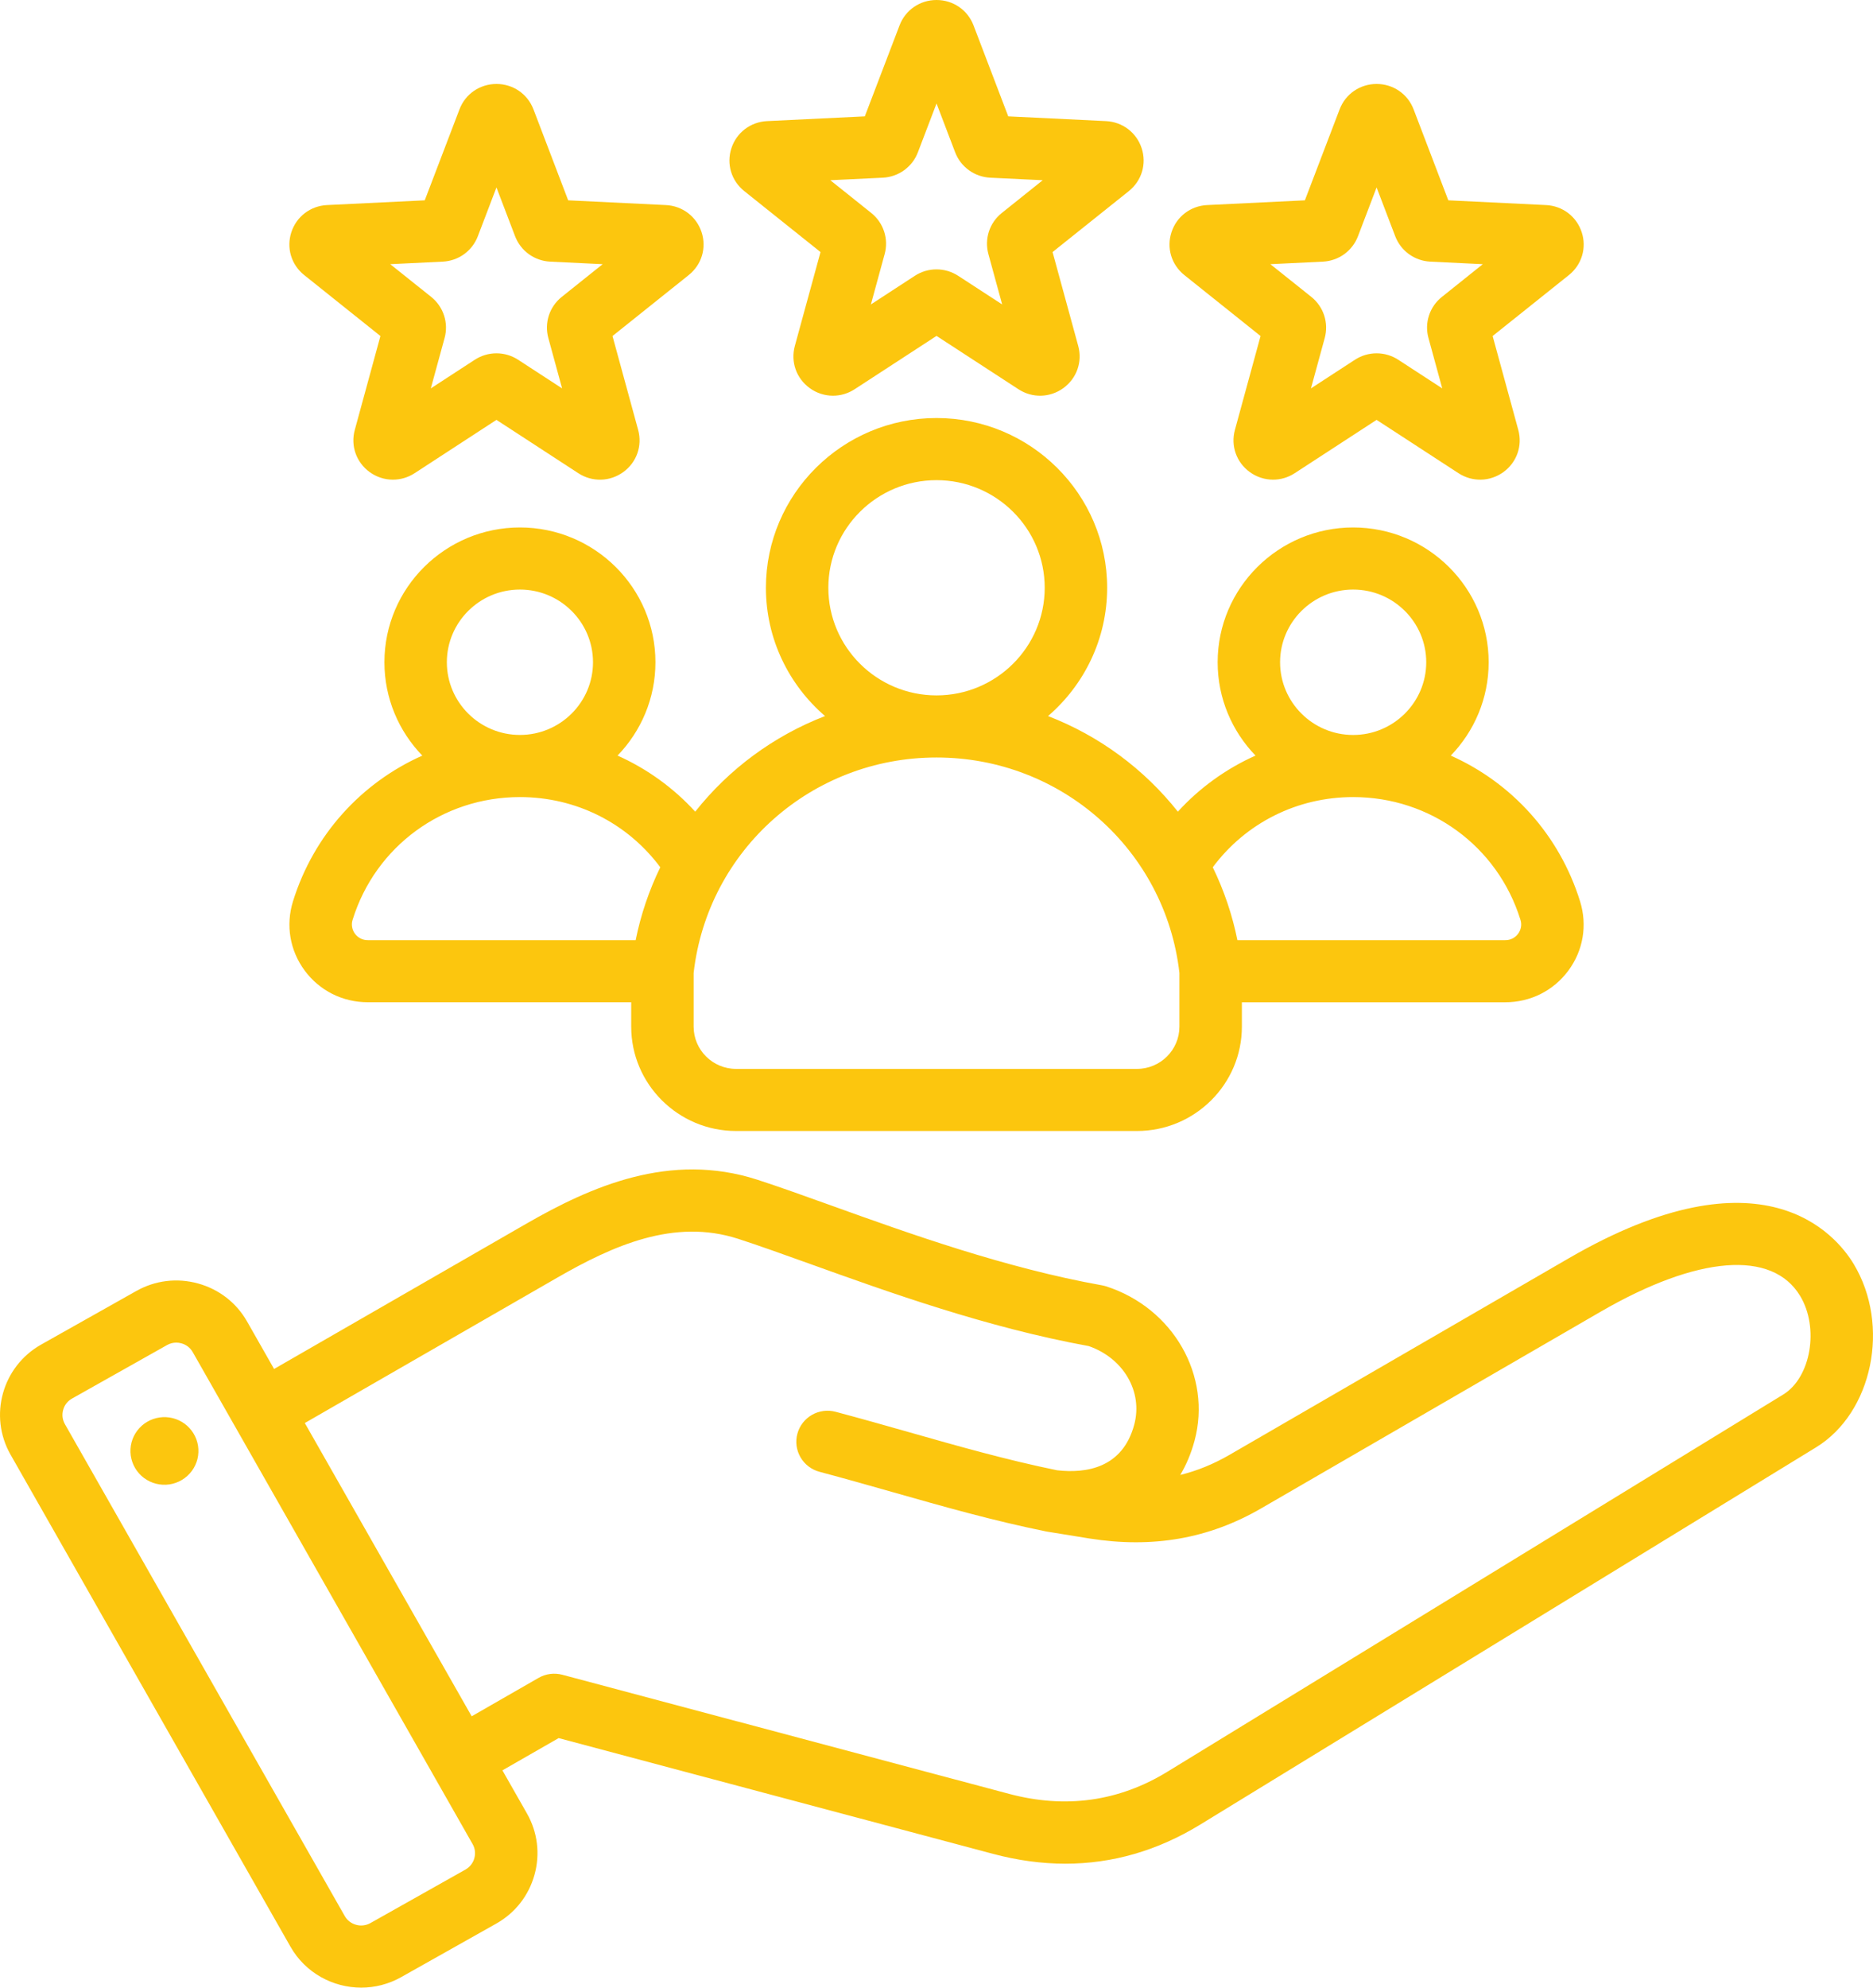 <svg xmlns="http://www.w3.org/2000/svg" width="66" height="70" viewBox="0 0 66 70" fill="none"><path fill-rule="evenodd" clip-rule="evenodd" d="M26.226 6.73L28.913 8.877L28.008 12.184C27.855 12.745 28.061 13.328 28.534 13.669C28.771 13.842 29.058 13.936 29.353 13.936C29.617 13.936 29.882 13.86 30.117 13.707L33.001 11.83L35.886 13.707C36.374 14.026 36.996 14.011 37.469 13.669C37.941 13.327 38.147 12.745 37.994 12.184L37.09 8.877L39.777 6.73C40.232 6.366 40.41 5.774 40.23 5.222C40.049 4.669 39.555 4.293 38.971 4.265L35.528 4.098L34.305 0.894V0.894C34.097 0.351 33.586 0 33.001 0C32.417 0 31.905 0.351 31.698 0.894L30.474 4.098L27.031 4.265C26.447 4.293 25.953 4.669 25.773 5.221C25.592 5.774 25.77 6.366 26.226 6.73ZM31.108 6.258C31.379 6.245 31.64 6.153 31.86 5.995C32.079 5.836 32.248 5.618 32.344 5.365L33.001 3.644L33.658 5.366C33.755 5.618 33.923 5.836 34.142 5.995C34.362 6.153 34.623 6.245 34.894 6.258L36.743 6.347L35.3 7.501C35.088 7.67 34.931 7.896 34.847 8.153C34.764 8.409 34.757 8.684 34.828 8.945L35.314 10.722L33.765 9.714C33.538 9.566 33.273 9.487 33.001 9.487C32.73 9.486 32.464 9.565 32.237 9.713L30.688 10.722L31.174 8.944C31.245 8.684 31.238 8.409 31.154 8.153C31.07 7.896 30.913 7.67 30.702 7.501L29.258 6.347L31.108 6.258ZM41.733 9.687L44.419 11.834L43.515 15.141C43.362 15.702 43.568 16.285 44.041 16.626C44.278 16.799 44.565 16.892 44.86 16.893C45.124 16.893 45.389 16.817 45.624 16.664L48.508 14.787L51.392 16.664C51.881 16.982 52.502 16.968 52.976 16.626C53.448 16.284 53.654 15.701 53.501 15.141L52.597 11.834L55.284 9.687C55.739 9.323 55.917 8.73 55.736 8.179C55.556 7.626 55.062 7.25 54.478 7.222L51.035 7.055L49.812 3.851V3.851C49.604 3.308 49.093 2.957 48.508 2.957C47.924 2.957 47.412 3.308 47.205 3.851L45.981 7.055L42.538 7.222C41.954 7.25 41.46 7.626 41.281 8.178C41.099 8.73 41.277 9.322 41.733 9.687ZM46.615 9.214C46.886 9.201 47.147 9.11 47.367 8.952C47.586 8.793 47.755 8.574 47.851 8.322L48.508 6.601L49.165 8.322C49.262 8.574 49.43 8.793 49.649 8.951C49.869 9.11 50.13 9.201 50.401 9.214L52.25 9.304L50.807 10.458C50.595 10.627 50.438 10.853 50.354 11.11C50.27 11.366 50.264 11.641 50.335 11.901L50.821 13.678L49.272 12.67C49.045 12.522 48.78 12.443 48.508 12.443C48.237 12.443 47.971 12.522 47.744 12.67L46.195 13.678L46.681 11.901C46.752 11.641 46.745 11.366 46.661 11.109C46.577 10.853 46.42 10.626 46.209 10.457L44.765 9.304L46.615 9.214ZM10.719 9.687L13.405 11.834L12.502 15.14C12.348 15.701 12.554 16.284 13.027 16.626C13.264 16.799 13.551 16.893 13.846 16.893C14.11 16.893 14.376 16.817 14.61 16.665L17.494 14.787L20.378 16.665C20.867 16.983 21.489 16.968 21.962 16.626C22.434 16.285 22.64 15.702 22.487 15.141L21.583 11.834L24.27 9.686C24.726 9.322 24.903 8.73 24.723 8.179C24.542 7.626 24.048 7.25 23.464 7.222L20.021 7.055L18.798 3.851V3.851C18.59 3.308 18.079 2.957 17.494 2.957C16.909 2.957 16.398 3.308 16.191 3.851L14.967 7.055L11.524 7.222C10.941 7.25 10.447 7.626 10.266 8.179C10.086 8.731 10.263 9.323 10.719 9.687ZM15.601 9.214C15.872 9.201 16.133 9.11 16.353 8.952C16.572 8.793 16.741 8.574 16.837 8.322L17.494 6.601L18.151 8.322C18.248 8.574 18.416 8.793 18.635 8.951C18.855 9.11 19.116 9.201 19.387 9.214L21.236 9.304L19.792 10.458C19.581 10.627 19.424 10.854 19.34 11.11C19.257 11.366 19.25 11.641 19.321 11.901L19.807 13.678L18.258 12.67C18.031 12.522 17.766 12.443 17.494 12.443C17.223 12.443 16.957 12.522 16.73 12.67L15.181 13.678L15.667 11.901C15.738 11.641 15.731 11.366 15.647 11.109C15.563 10.853 15.406 10.626 15.195 10.457L13.751 9.304L15.601 9.214ZM21.761 26.61C22.587 25.756 23.096 24.598 23.096 23.323C23.096 20.705 20.954 18.576 18.321 18.576C15.688 18.576 13.546 20.705 13.546 23.323C13.546 24.598 14.055 25.757 14.881 26.611C12.74 27.564 11.056 29.393 10.325 31.74C10.062 32.584 10.213 33.474 10.738 34.183C11.263 34.891 12.074 35.297 12.963 35.297H22.242V36.156C22.242 38.182 23.9 39.831 25.938 39.831H40.064C42.102 39.831 43.761 38.182 43.761 36.156V35.298H53.039C53.929 35.298 54.74 34.891 55.265 34.183C55.79 33.475 55.94 32.584 55.677 31.74C54.946 29.393 53.263 27.564 51.122 26.611C51.948 25.757 52.457 24.599 52.457 23.323C52.457 20.706 50.315 18.576 47.682 18.576C45.049 18.576 42.907 20.706 42.907 23.323C42.907 24.598 43.416 25.756 44.241 26.61C43.202 27.074 42.27 27.747 41.505 28.585C40.31 27.077 38.731 25.914 36.931 25.218C38.205 24.121 39.013 22.503 39.013 20.7C39.013 17.404 36.316 14.722 33.001 14.722C29.686 14.722 26.989 17.404 26.989 20.7C26.989 22.503 27.797 24.121 29.072 25.218C27.271 25.914 25.692 27.077 24.498 28.585C23.732 27.747 22.8 27.074 21.761 26.61ZM18.321 20.763C19.74 20.763 20.896 21.911 20.896 23.323C20.896 24.735 19.741 25.883 18.321 25.883C16.901 25.883 15.746 24.735 15.746 23.323C15.746 21.911 16.901 20.763 18.321 20.763ZM12.509 32.885C12.456 32.814 12.421 32.732 12.407 32.646C12.392 32.559 12.399 32.47 12.427 32.387C13.231 29.805 15.6 28.071 18.32 28.071C20.299 28.071 22.106 28.986 23.267 30.543C22.87 31.359 22.578 32.221 22.399 33.11H12.963C12.875 33.111 12.787 33.092 12.708 33.053C12.629 33.013 12.561 32.956 12.509 32.885ZM45.107 23.323C45.107 21.912 46.262 20.763 47.682 20.763C49.102 20.763 50.257 21.912 50.257 23.323C50.257 24.735 49.102 25.884 47.682 25.884C46.262 25.884 45.107 24.735 45.107 23.323ZM47.682 28.071C50.403 28.071 52.771 29.805 53.575 32.387C53.603 32.471 53.61 32.559 53.596 32.646C53.581 32.733 53.546 32.815 53.494 32.885C53.442 32.956 53.373 33.014 53.294 33.053C53.215 33.092 53.127 33.112 53.039 33.11H43.603C43.424 32.222 43.132 31.359 42.735 30.543C43.896 28.986 45.703 28.071 47.682 28.071ZM33.001 16.91C35.103 16.91 36.813 18.61 36.813 20.7C36.813 22.79 35.103 24.49 33.001 24.49C30.899 24.49 29.189 22.79 29.189 20.7C29.189 18.61 30.899 16.91 33.001 16.91ZM33.001 26.677C37.396 26.677 41.066 29.935 41.56 34.264V36.156C41.56 36.976 40.889 37.644 40.064 37.644H25.938C25.113 37.644 24.442 36.976 24.442 36.156V34.264C24.937 29.935 28.606 26.677 33.001 26.677ZM65.321 44.518C64.691 43.471 62.104 40.362 55.291 44.307L43.333 51.232C42.766 51.56 42.19 51.797 41.59 51.944C41.804 51.585 41.973 51.183 42.092 50.742C42.709 48.454 41.342 46.065 38.98 45.303C38.932 45.288 38.884 45.276 38.835 45.267C35.402 44.652 32.012 43.433 29.288 42.454C28.34 42.114 27.446 41.792 26.684 41.546C23.608 40.554 20.831 41.78 18.52 43.111L9.658 48.212L8.705 46.538C8.33 45.879 7.716 45.404 6.979 45.201C6.241 44.997 5.469 45.091 4.806 45.464L1.451 47.352C0.078 48.125 -0.406 49.864 0.371 51.228L10.235 68.557C10.76 69.481 11.731 70 12.729 70C13.206 70 13.689 69.881 14.133 69.632L17.488 67.744C18.152 67.37 18.63 66.761 18.834 66.027C19.038 65.294 18.944 64.527 18.569 63.867L17.704 62.348L19.685 61.212L34.985 65.287C35.853 65.519 36.706 65.635 37.54 65.635C39.204 65.635 40.794 65.175 42.291 64.259L63.992 50.973C65.987 49.752 66.621 46.675 65.321 44.518ZM16.714 65.443C16.692 65.526 16.652 65.604 16.599 65.672C16.546 65.74 16.48 65.797 16.405 65.84L13.05 67.728C12.974 67.77 12.891 67.797 12.805 67.807C12.719 67.818 12.632 67.811 12.549 67.787C12.465 67.765 12.387 67.726 12.318 67.673C12.25 67.621 12.192 67.555 12.149 67.48L2.285 50.151C2.243 50.076 2.216 49.993 2.205 49.908C2.195 49.822 2.202 49.736 2.226 49.653C2.248 49.569 2.287 49.492 2.34 49.423C2.394 49.355 2.46 49.298 2.535 49.256L5.89 47.368C5.988 47.313 6.098 47.284 6.211 47.284C6.271 47.284 6.331 47.292 6.391 47.309C6.475 47.331 6.553 47.37 6.622 47.423C6.69 47.475 6.747 47.541 6.79 47.616L15.256 62.488C15.256 62.489 15.256 62.489 15.257 62.49L15.258 62.492L16.654 64.945C16.74 65.096 16.762 65.273 16.714 65.443ZM62.838 49.111L41.137 62.396C39.426 63.444 37.547 63.706 35.555 63.175L19.814 58.981C19.675 58.944 19.529 58.935 19.386 58.953C19.243 58.972 19.105 59.019 18.98 59.09L16.621 60.444L10.741 50.116L19.623 45.004C21.609 43.86 23.757 42.902 26.006 43.627C26.732 43.862 27.57 44.163 28.54 44.511C31.321 45.511 34.778 46.753 38.365 47.406C39.593 47.834 40.28 49.014 39.967 50.176C39.555 51.705 38.271 51.896 37.25 51.78C35.49 51.42 33.818 50.946 32.048 50.443C31.207 50.204 30.338 49.958 29.445 49.72C29.163 49.645 28.863 49.684 28.61 49.829C28.358 49.974 28.173 50.213 28.098 50.493C28.022 50.773 28.062 51.072 28.208 51.323C28.354 51.574 28.594 51.758 28.876 51.833C29.752 52.066 30.612 52.31 31.443 52.546C33.269 53.065 34.993 53.554 36.851 53.932C36.858 53.934 36.865 53.934 36.873 53.935C36.88 53.937 36.887 53.939 36.895 53.94L38.382 54.181C40.615 54.536 42.597 54.19 44.44 53.122L56.398 46.198C59.82 44.217 62.45 44.009 63.434 45.642C64.111 46.765 63.81 48.516 62.838 49.111ZM6.978 50.915C7.002 51.071 6.995 51.23 6.958 51.383C6.92 51.535 6.852 51.679 6.758 51.806C6.664 51.932 6.546 52.039 6.41 52.12C6.275 52.201 6.124 52.255 5.967 52.278C5.811 52.3 5.651 52.292 5.498 52.253C5.344 52.214 5.2 52.145 5.074 52.051C4.947 51.956 4.841 51.837 4.761 51.702C4.681 51.566 4.629 51.416 4.607 51.26C4.564 50.949 4.647 50.634 4.837 50.383C5.027 50.132 5.308 49.966 5.621 49.92C5.933 49.875 6.251 49.954 6.505 50.14C6.759 50.327 6.929 50.605 6.978 50.915Z" fill="#FCC60E"></path></svg>